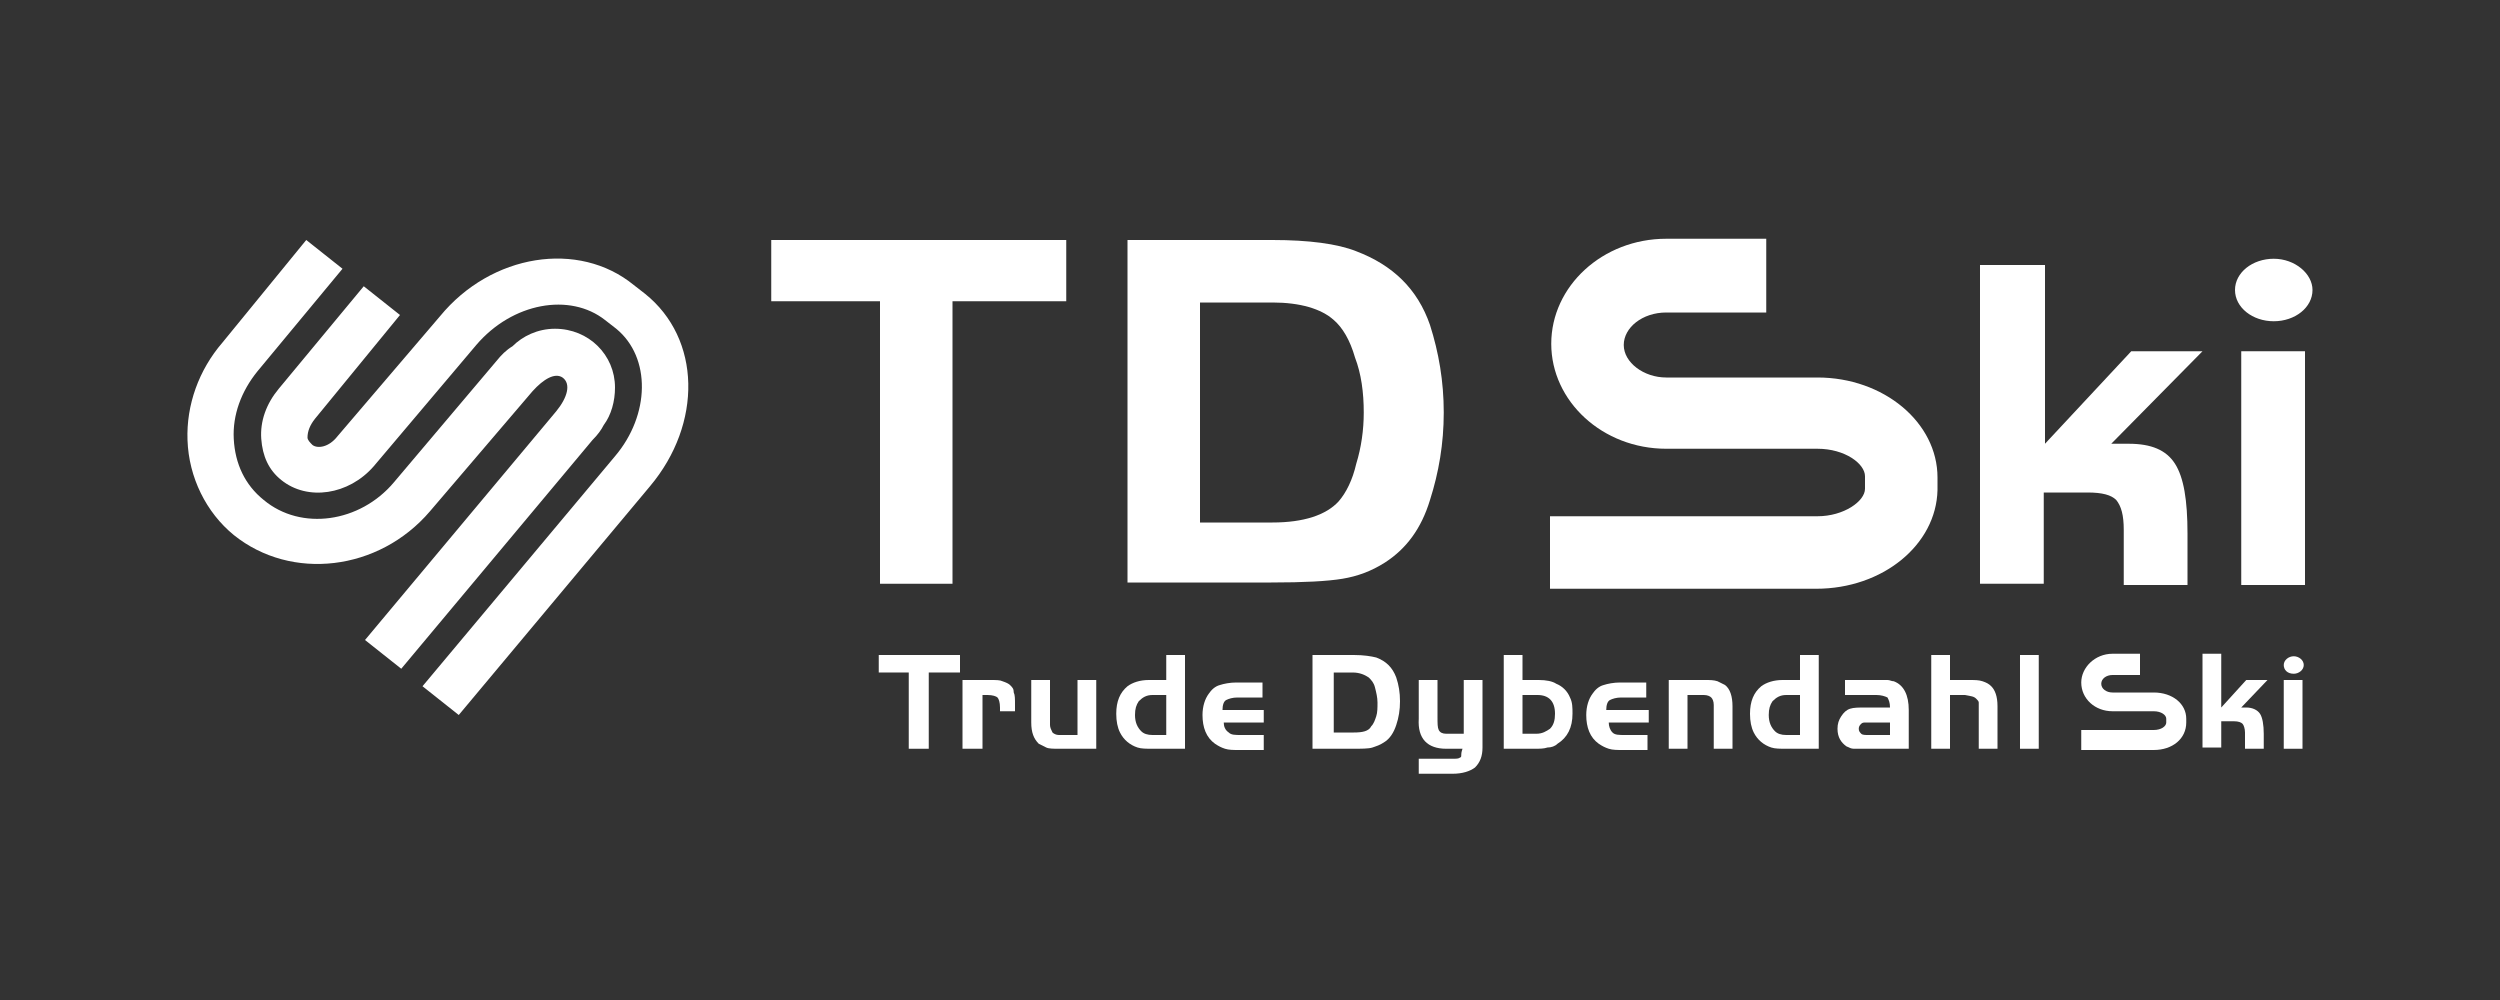 <?xml version="1.0" encoding="utf-8"?>
<!-- Generator: Adobe Illustrator 18.0.0, SVG Export Plug-In . SVG Version: 6.00 Build 0)  -->
<!DOCTYPE svg PUBLIC "-//W3C//DTD SVG 1.1//EN" "http://www.w3.org/Graphics/SVG/1.1/DTD/svg11.dtd">
<svg version="1.1" id="Layer_1" xmlns="http://www.w3.org/2000/svg" xmlns:xlink="http://www.w3.org/1999/xlink" x="0px" y="0px"
	 viewBox="0 0 200 80" enable-background="new 0 0 200 80" xml:space="preserve">
<rect x="0" y="0" width="200" height="80" fill="#333333" stroke="none"/>
<g>
	<g>
	</g>
	<polygon fill="#FFFFFF" points="70.4,24.1 61.7,24.1 61.7,19.2 85.3,19.2 85.3,24.1 76.2,24.1 76.2,46.7 70.4,46.7 	"/>
	<path fill="#FFFFFF" d="M96,24.1v17.7h5.8c2.5,0,4.3-0.6,5.3-1.7c0.6-0.7,1.1-1.7,1.4-3c0.4-1.3,0.6-2.7,0.6-4.1
		c0-1.6-0.2-3.1-0.7-4.4c-0.4-1.4-1-2.4-1.7-3c-1-0.9-2.7-1.4-4.9-1.4H96z M90.2,19.2h11.6c2.9,0,5.2,0.3,6.7,0.9
		c2.9,1.1,4.9,3,5.9,5.9c0.7,2.2,1.1,4.5,1.1,7c0,2.5-0.4,4.8-1.1,7c-0.7,2.3-1.9,3.9-3.6,5c-1.1,0.7-2.2,1.1-3.4,1.3
		c-1.2,0.2-3.1,0.3-5.7,0.3H90.2V19.2z"/>
	<path fill="#FFFFFF" d="M163.6,21.2v14.3l6.9-7.4h5.7l-7.3,7.4h1.4c1.8,0,3,0.5,3.7,1.6c0.7,1.1,1,2.9,1,5.6v4.1h-5.1v-4.4
		c0-1.2-0.2-1.9-0.6-2.4c-0.4-0.4-1.1-0.6-2.3-0.6h-3.5v7.3h-5.1V21.2H163.6z"/>
	<rect x="179.3" y="28.1" fill="#FFFFFF" width="5.1" height="18.7"/>
	<polygon fill="#FFFFFF" points="72.7,53.8 70.3,53.8 70.3,52.4 76.8,52.4 76.8,53.8 74.3,53.8 74.3,59.9 72.7,59.9 	"/>
	<path fill="#FFFFFF" d="M77,54.4h2.2c0.5,0,0.8,0,1,0.1c0.3,0.1,0.5,0.2,0.6,0.3c0.2,0.2,0.3,0.3,0.3,0.6c0.1,0.2,0.1,0.5,0.1,1
		v0.5H80v-0.3c0-0.4-0.1-0.7-0.2-0.8c-0.1-0.1-0.4-0.2-0.8-0.2h-0.4v4.3H77V54.4z"/>
	<path fill="#FFFFFF" d="M86.2,58.7v-4.3h1.5v5.5h-3c-0.4,0-0.8,0-1-0.1c-0.2-0.1-0.4-0.2-0.6-0.3c-0.4-0.4-0.6-0.9-0.6-1.7v-3.4
		h1.5V58c0,0.2,0.1,0.4,0.2,0.6c0.1,0.1,0.3,0.2,0.5,0.2H86.2z"/>
	<path fill="#FFFFFF" d="M93.3,58.7v-3.1h-1.1c-0.5,0-0.8,0.2-1.1,0.5c-0.2,0.3-0.3,0.6-0.3,1.1c0,0.6,0.2,1,0.5,1.3
		c0.2,0.2,0.5,0.3,0.9,0.3H93.3z M93.3,54.4v-2h1.5v7.5h-2.6c-0.5,0-0.9,0-1.2-0.1c-0.6-0.2-1.1-0.6-1.4-1.2
		c-0.2-0.4-0.3-0.9-0.3-1.5c0-1,0.3-1.7,0.9-2.2c0.4-0.3,1-0.5,1.7-0.5H93.3z"/>
	<path fill="#FFFFFF" d="M101.1,56.6v1.2h-3.2c0,0.3,0.1,0.6,0.4,0.8c0.2,0.2,0.5,0.2,1,0.2h1.8v1.2h-2c-0.4,0-0.8,0-1.1-0.1
		c-0.3-0.1-0.5-0.2-0.8-0.4c-0.7-0.5-1-1.3-1-2.3c0-0.7,0.2-1.3,0.5-1.7c0.2-0.3,0.5-0.6,0.9-0.7c0.3-0.1,0.8-0.2,1.3-0.2h2.1v1.2
		h-2c-0.4,0-0.7,0.1-0.9,0.2c-0.2,0.1-0.3,0.4-0.3,0.8H101.1z"/>
	<path fill="#FFFFFF" d="M106.7,53.8v4.8h1.6c0.7,0,1.2-0.1,1.4-0.5c0.2-0.2,0.3-0.5,0.4-0.8c0.1-0.3,0.1-0.7,0.1-1.1
		c0-0.4-0.1-0.8-0.2-1.2c-0.1-0.4-0.3-0.6-0.5-0.8c-0.3-0.2-0.7-0.4-1.3-0.4H106.7z M105.1,52.4h3.2c0.8,0,1.4,0.1,1.8,0.2
		c0.8,0.3,1.3,0.8,1.6,1.6c0.2,0.6,0.3,1.2,0.3,1.9c0,0.7-0.1,1.3-0.3,1.9c-0.2,0.6-0.5,1.1-1,1.4c-0.3,0.2-0.6,0.3-0.9,0.4
		c-0.3,0.1-0.9,0.1-1.6,0.1h-3.2V52.4z"/>
	<path fill="#FFFFFF" d="M117.1,58.7v-4.3h1.5v5.4c0,0.7-0.2,1.2-0.6,1.6c-0.4,0.3-1,0.5-1.8,0.5h-2.7v-1.2h2.7c0.3,0,0.5,0,0.6-0.1
		c0.1,0,0.1-0.1,0.1-0.2c0-0.1,0-0.2,0.1-0.5h-1.3c-1.5,0-2.3-0.8-2.2-2.4v-3.1h1.5v2.9c0,0.6,0,0.9,0.1,1.1
		c0.1,0.2,0.3,0.3,0.6,0.3H117.1z"/>
	<path fill="#FFFFFF" d="M121.8,55.6v3.1h1.1c0.5,0,0.8-0.2,1.1-0.4c0.3-0.3,0.4-0.7,0.4-1.2c0-1-0.5-1.5-1.4-1.5H121.8z
		 M121.8,54.4h1.3c0.6,0,1.1,0.1,1.4,0.3c0.5,0.2,0.9,0.6,1.1,1.1c0.2,0.4,0.2,0.8,0.2,1.3c0,1.1-0.4,1.9-1.2,2.4
		c-0.2,0.2-0.5,0.3-0.8,0.3c-0.3,0.1-0.6,0.1-1.1,0.1h-2.4v-7.5h1.5V54.4z"/>
	<path fill="#FFFFFF" d="M131.9,56.6v1.2h-3.2c0,0.3,0.1,0.6,0.3,0.8c0.2,0.2,0.5,0.2,1,0.2h1.8v1.2h-2c-0.4,0-0.8,0-1.1-0.1
		c-0.3-0.1-0.5-0.2-0.8-0.4c-0.7-0.5-1-1.3-1-2.3c0-0.7,0.2-1.3,0.5-1.7c0.2-0.3,0.5-0.6,0.9-0.7c0.3-0.1,0.8-0.2,1.3-0.2h2.1v1.2
		h-2c-0.4,0-0.7,0.1-0.9,0.2c-0.2,0.1-0.3,0.4-0.3,0.8H131.9z"/>
	<path fill="#FFFFFF" d="M133.5,54.4h2.9c0.4,0,0.7,0,1,0.1c0.2,0.1,0.4,0.2,0.6,0.3c0.4,0.3,0.6,0.9,0.6,1.7v3.4h-1.5v-3.5
		c0-0.3-0.1-0.5-0.2-0.6c-0.1-0.1-0.3-0.2-0.6-0.2H135v4.3h-1.5V54.4z"/>
	<path fill="#FFFFFF" d="M144,58.7v-3.1h-1.1c-0.5,0-0.8,0.2-1.1,0.5c-0.2,0.3-0.3,0.6-0.3,1.1c0,0.6,0.2,1,0.5,1.3
		c0.2,0.2,0.5,0.3,0.9,0.3H144z M144,54.4v-2h1.5v7.5h-2.6c-0.5,0-0.9,0-1.2-0.1c-0.6-0.2-1.1-0.6-1.4-1.2c-0.2-0.4-0.3-0.9-0.3-1.5
		c0-1,0.3-1.7,0.9-2.2c0.4-0.3,1-0.5,1.7-0.5H144z"/>
	<path fill="#FFFFFF" d="M151.2,57.8h-1.7l-0.2,0c-0.2,0-0.3,0-0.4,0.1c-0.1,0.1-0.2,0.2-0.2,0.4c0,0.2,0.1,0.3,0.2,0.4
		c0.1,0.1,0.3,0.1,0.6,0.1h1.7V57.8z M151.2,56.6c0-0.4-0.1-0.6-0.2-0.8c-0.2-0.1-0.5-0.2-0.9-0.2h-2.5v-1.2h2.5c0.5,0,0.8,0,0.9,0
		c0.2,0,0.3,0.1,0.5,0.1c0.8,0.3,1.2,1.1,1.2,2.3v3.1h-3.2c-0.6,0-1,0-1.2,0c-0.2,0-0.4-0.1-0.6-0.2c-0.4-0.3-0.7-0.7-0.7-1.4
		c0-0.4,0.1-0.7,0.3-1c0.2-0.3,0.4-0.5,0.7-0.6c0.3-0.1,0.7-0.1,1.3-0.1H151.2z"/>
	<path fill="#FFFFFF" d="M156,52.4v2h1.5c0.5,0,0.8,0,1.1,0.1c0.3,0.1,0.5,0.2,0.7,0.4c0.3,0.3,0.5,0.8,0.5,1.6v3.4h-1.5v-3.1
		c0-0.3,0-0.5,0-0.6c0-0.1-0.1-0.2-0.2-0.3c-0.2-0.2-0.4-0.2-0.9-0.3H156v4.3h-1.5v-7.5H156z"/>
	<rect x="161.6" y="52.4" fill="#FFFFFF" width="1.5" height="7.5"/>
	<path fill="#FFFFFF" d="M177.7,52.4v4.2l2-2.2h1.7l-2.1,2.2h0.4c0.5,0,0.9,0.2,1.1,0.5c0.2,0.3,0.3,0.9,0.3,1.6v1.2h-1.5v-1.3
		c0-0.3-0.1-0.6-0.2-0.7c-0.1-0.1-0.3-0.2-0.7-0.2h-1v2.1h-1.5v-7.5H177.7z"/>
	<rect x="182.7" y="54.4" fill="#FFFFFF" width="1.5" height="5.5"/>
	<g>
		<path fill-rule="evenodd" clip-rule="evenodd" fill="#FFFFFF" d="M48.3,34c0.6-0.8,0.9-1.9,0.9-3c0-2.6-2.1-4.7-4.8-4.7
			c-1.4,0-2.6,0.6-3.4,1.4c-0.5,0.3-0.9,0.7-1.3,1.2l-8.2,9.7c-2.7,3.2-7.4,3.9-10.4,1.4c-1.5-1.2-2.3-2.9-2.4-4.9
			c-0.1-1.9,0.6-3.8,1.9-5.4l6.8-8.2l-2.9-2.3l-6.7,8.2c-1.9,2.2-2.9,5-2.8,7.8c0.1,3,1.5,5.8,3.7,7.6c4.6,3.7,11.6,2.9,15.7-1.9
			l8.2-9.6c0.9-1,1.8-1.5,2.4-1.1c0.7,0.5,0.4,1.6-0.5,2.7L29.2,51.2l2.9,2.3l15.3-18.3C47.8,34.8,48.1,34.4,48.3,34z"/>
		<path fill-rule="evenodd" clip-rule="evenodd" fill="#FFFFFF" d="M51.6,23.5l-0.9-0.7c-4.4-3.6-11.4-2.5-15.5,2.5L27,34.9
			c-0.7,0.9-1.6,1-2,0.7c-0.2-0.2-0.4-0.4-0.4-0.6c0-0.5,0.2-1,0.6-1.5l6.8-8.3l-2.9-2.3l-6.8,8.2c-1,1.2-1.5,2.6-1.4,4
			c0.1,1.4,0.6,2.5,1.6,3.3c2.1,1.7,5.4,1.2,7.4-1.1l8.2-9.7c2.9-3.4,7.5-4.2,10.3-2l0.9,0.7c2.8,2.3,2.7,6.9-0.1,10.2L33.8,54.9
			l2.9,2.3L52,38.9C56.2,33.9,56.1,27.1,51.6,23.5z"/>
	</g>
	<g>
		<path fill="#FFFFFF" d="M145.3,47.1H124v-5.8h21.4c2.1,0,3.8-1.2,3.8-2.2v-1c0-1-1.6-2.2-3.8-2.2h-12.1c-5.1,0-9.2-3.8-9.2-8.4
			c0-4.6,4.1-8.4,9.2-8.4h8V25h-8c-1.9,0-3.4,1.2-3.4,2.6c0,1.4,1.6,2.6,3.4,2.6h12.1c5.3,0,9.6,3.6,9.6,8v1
			C154.9,43.6,150.6,47.1,145.3,47.1L145.3,47.1z"/>
	</g>
	<g>
		<path fill="#FFFFFF" d="M172.3,60h-5.8v-1.6h5.8c0.6,0,1-0.3,1-0.6v-0.3c0-0.3-0.4-0.6-1-0.6h-3.3c-1.4,0-2.5-1-2.5-2.3
			c0-1.2,1.1-2.3,2.5-2.3h2.2V54h-2.2c-0.5,0-0.9,0.3-0.9,0.7c0,0.4,0.4,0.7,0.9,0.7h3.3c1.5,0,2.6,0.9,2.6,2.1v0.3
			C174.9,59.1,173.8,60,172.3,60L172.3,60z"/>
	</g>
	<path fill="#FFFFFF" d="M185,23.2c0,1.4-1.4,2.5-3.1,2.5c-1.7,0-3.1-1.1-3.1-2.5c0-1.4,1.4-2.5,3.1-2.5
		C183.6,20.7,185,21.9,185,23.2z"/>
	<path fill="#FFFFFF" d="M184.3,53.2c0,0.4-0.4,0.7-0.8,0.7c-0.5,0-0.8-0.3-0.8-0.7c0-0.4,0.4-0.7,0.8-0.7
		C183.9,52.5,184.3,52.8,184.3,53.2z"/>
</g>
<g>
</g>
<g>
</g>
<g>
</g>
<g>
</g>
<g>
</g>
<g>
</g>
</svg>
